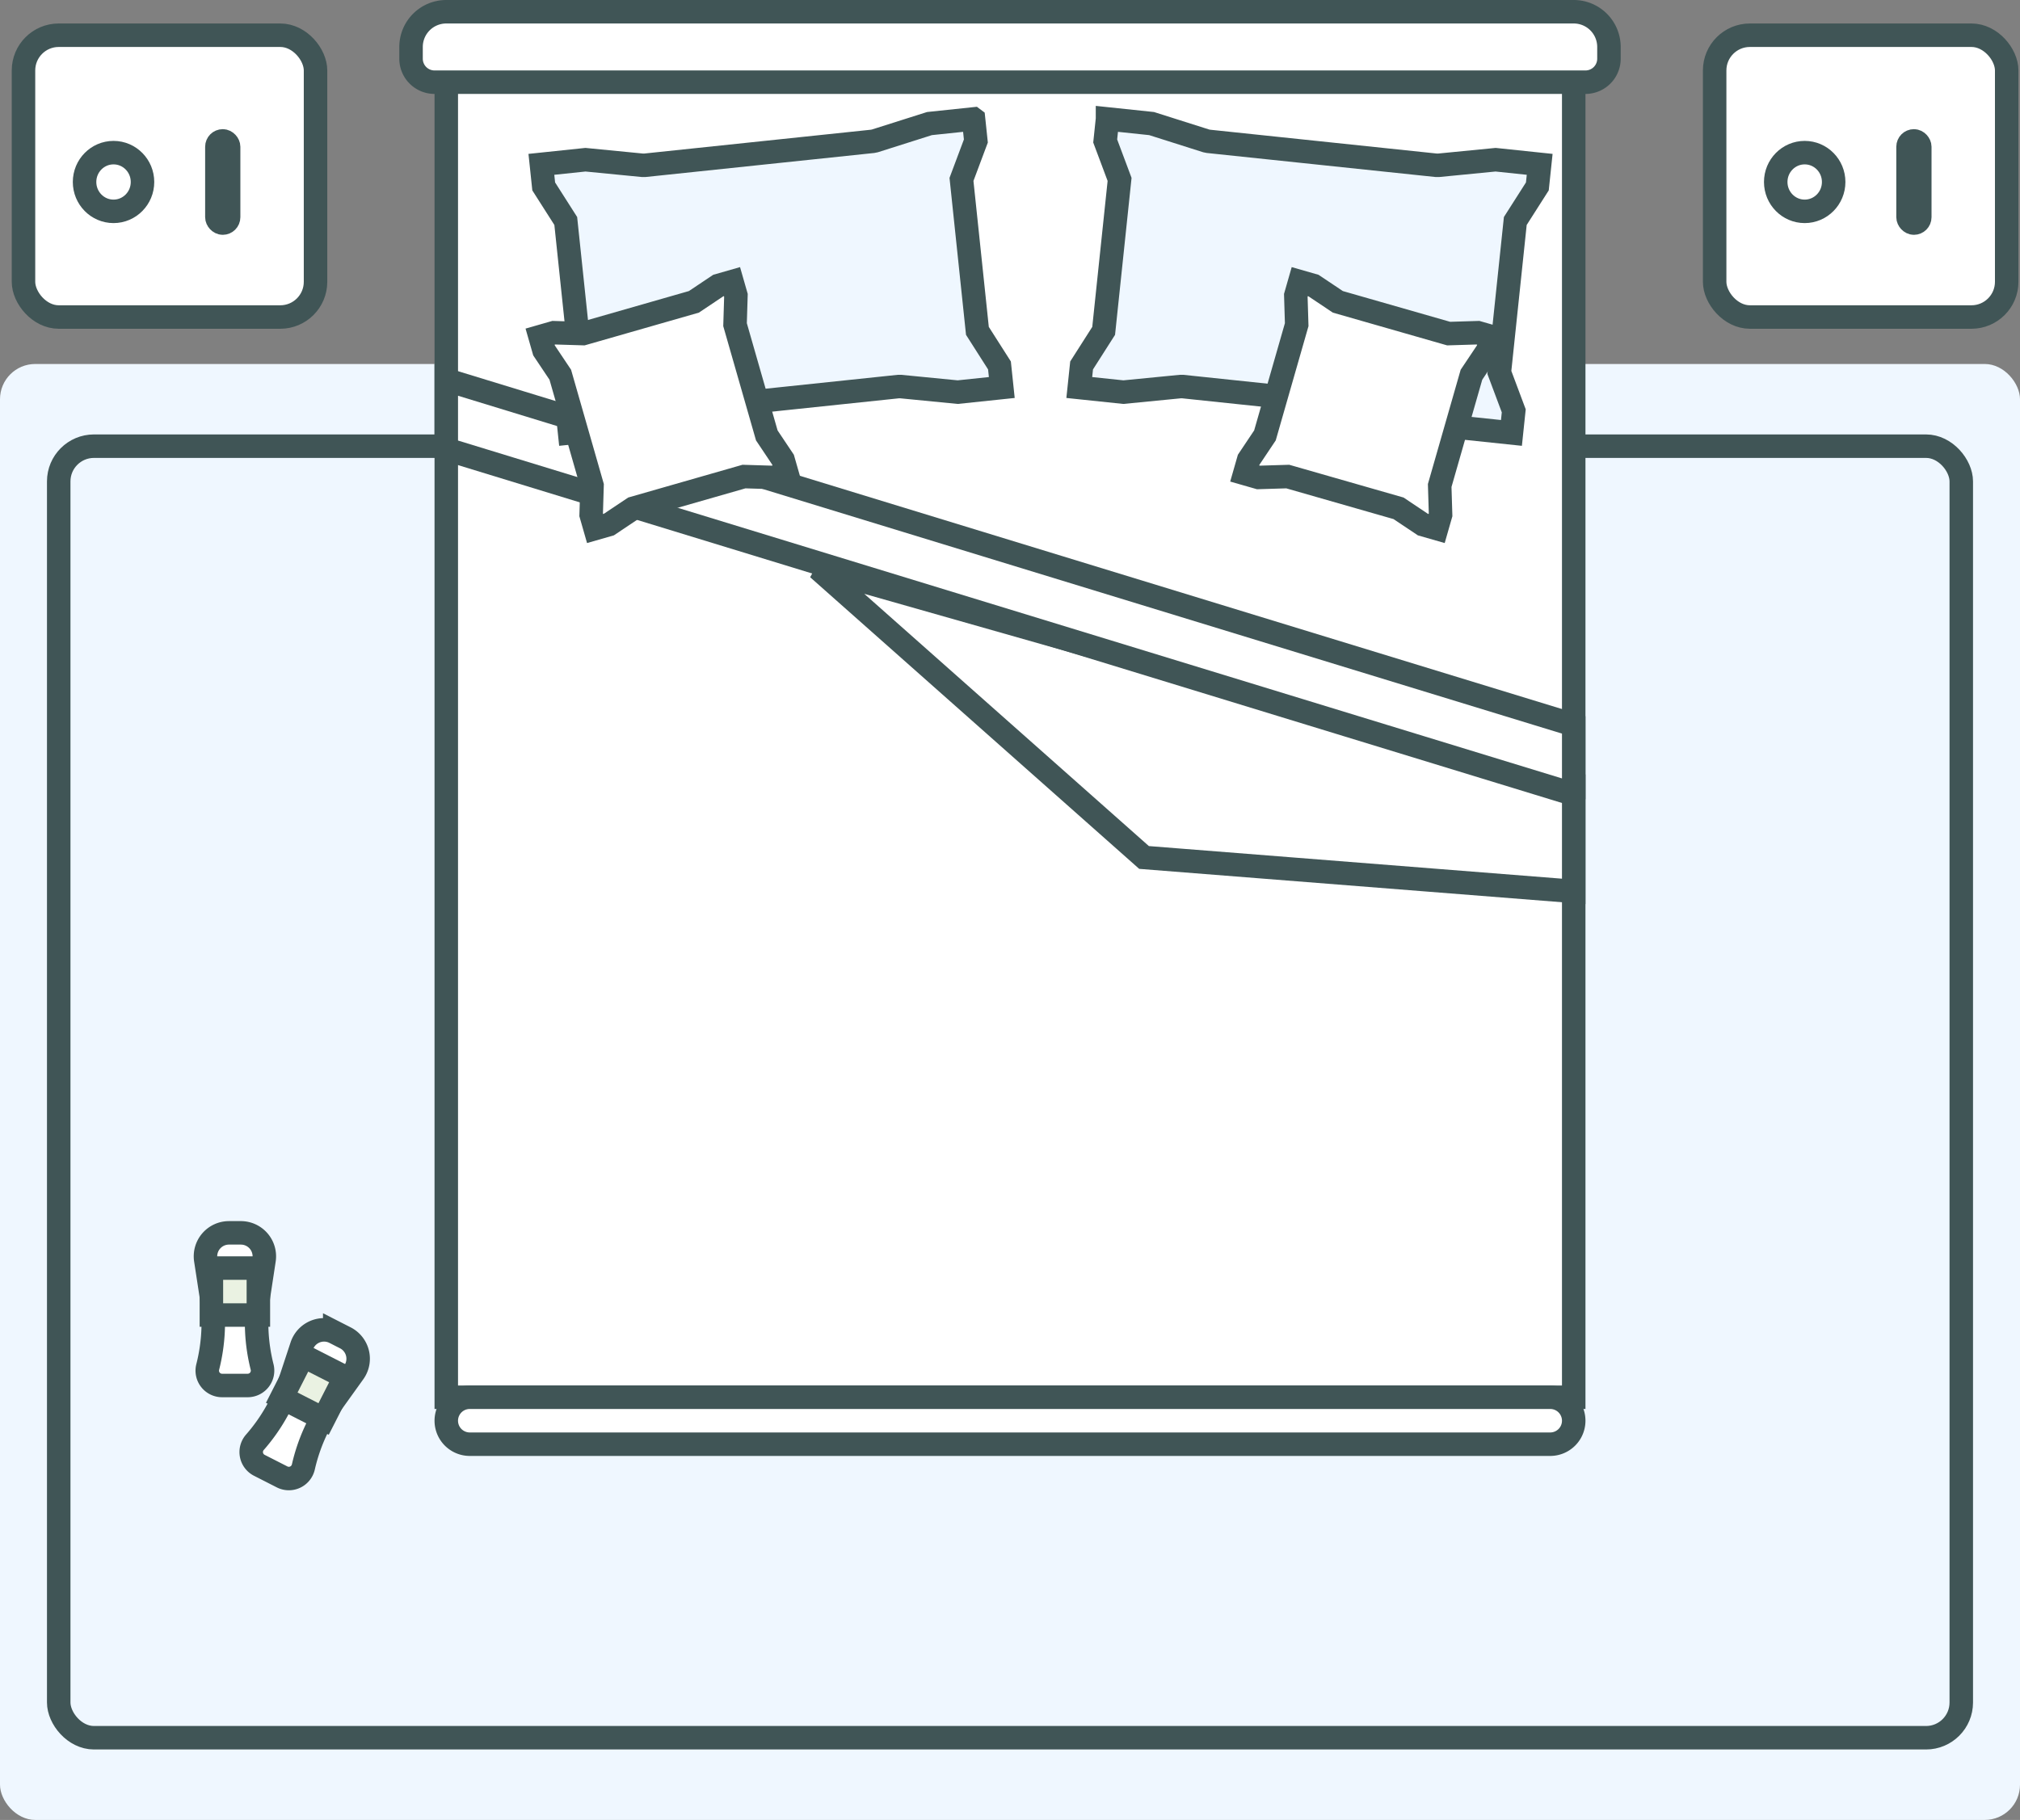 <svg xmlns="http://www.w3.org/2000/svg" width="172" height="155" viewBox="0 0 172 155">
    <rect x="0" y="0" width="172" height="155" fill="#808080" stroke="none"/>
    <g fill="none" fill-rule="evenodd">
        <rect width="24.867" height="24" x="2" y="3" fill="#FFF" stroke="#405556" stroke-width="2" rx="3"/>
        <rect width="24.867" height="24" x="146" y="3" fill="#FFF" stroke="#405556" stroke-width="2" rx="3"/>
        <rect width="172" height="124" y="31" fill="#EFF7FF" rx="3"/>
        <rect width="162" height="110" x="5" y="38" fill="#EFF7FF" stroke="#405556" stroke-width="2" rx="3"/>
        <g stroke="#405556" stroke-width="2">
            <g fill="#FFF">
                <path d="M38 7v112h96V7H38zM135 7a2 2 0 0 0 2-2V4a3 3 0 0 0-3-3H38a3 3 0 0 0-3 3v1a2 2 0 0 0 2 2h98z"/>
                <path d="M134 75.918v-9.202L69.646 48.413l27.767 24.616L134 75.918z"/>
                <path d="M134 67.648V61.74L38 32.352v5.908l96 29.388zM40 119a2 2 0 1 0 0 4h92a2 2 0 1 0 0-4H40z"/>
            </g>
            <path fill="#EFF7FF" d="M94.303 10.13l-.197 1.878 1.225 3.271-1.356 12.9-1.878 2.945-.198 1.88 3.753.394 4.852-.475h.202l19.393 2.039.198.04 4.647 1.474 3.753.395.197-1.88-1.225-3.27 1.356-12.9 1.878-2.945.198-1.88-3.753-.394-4.852.475h-.202l-19.393-2.039-.198-.04-4.647-1.474-3.753-.395zM82.896 10.13l.198 1.878-1.225 3.271 1.356 12.9 1.878 2.945.198 1.88-3.753.394-4.852-.475h-.202L57.1 34.962l-.198.04-4.647 1.474-3.753.395-.197-1.88 1.225-3.27-1.356-12.9-1.878-2.945-.198-1.88 3.753-.394 4.852.475h.202l19.393-2.039.198-.04 4.647-1.474 3.752-.395z"/>
            <path fill="#FFF" d="M110.672 23.986l-.336 1.172.076 2.493-2.704 9.432-1.386 2.073-.336 1.172 1.172.336 2.493-.076 9.432 2.704 2.073 1.386 1.172.336.336-1.172-.076-2.493 2.704-9.432 1.386-2.073.336-1.172-1.172-.336-2.493.076-9.432-2.704-2.073-1.386-1.172-.336zM62.328 23.986l.336 1.172-.076 2.493 2.704 9.432 1.386 2.073.336 1.172-1.172.336-2.493-.076-9.432 2.704-2.073 1.386-1.172.336-.336-1.172.076-2.493-2.704-9.432-1.386-2.073-.336-1.172 1.172-.336 2.493.076 9.432-2.704 2.073-1.386 1.172-.336z"/>
        </g>
        <ellipse cx="9.667" cy="15.5" fill="#FFF" stroke="#405556" stroke-width="2" rx="2.467" ry="2.5"/>
        <ellipse cx="153.667" cy="15.5" fill="#FFF" stroke="#405556" stroke-width="2" rx="2.467" ry="2.5"/>
        <rect width="1" height="7" x="18.467" y="12" fill="#FFF" stroke="#405556" stroke-width="2" rx=".5"/>
        <rect width="1" height="7" x="162.467" y="12" fill="#FFF" stroke="#405556" stroke-width="2" rx=".5"/>
        <g stroke="#405556" stroke-width="2">
            <path fill="#FFF" d="M19.496 105a2 2 0 0 0-1.977 2.303l.464 3.022a15.314 15.314 0 0 1-.296 6.1A1.264 1.264 0 0 0 18.912 118h2.177a1.267 1.267 0 0 0 1.229-1.578 15.418 15.418 0 0 1-.293-6.095l.46-3.026A2 2 0 0 0 20.509 105h-1.012z"/>
            <path fill="#EAF2E2" d="M18 108h4v4h-4z"/>
        </g>
        <g stroke="#405556" stroke-width="2">
            <path fill="#FFF" d="M28.502 113.48a2 2 0 0 0-2.808 1.154l-.958 2.903a15.314 15.314 0 0 1-3.032 5.3 1.264 1.264 0 0 0 .376 1.96l1.94.989a1.267 1.267 0 0 0 1.81-.848 15.418 15.418 0 0 1 2.507-5.564l1.784-2.487a2 2 0 0 0-.717-2.948l-.902-.46z"/>
            <path fill="#EAF2E2" d="M25.807 115.473l3.564 1.816-1.816 3.564-3.564-1.815z"/>
        </g>
    </g>
</svg>
